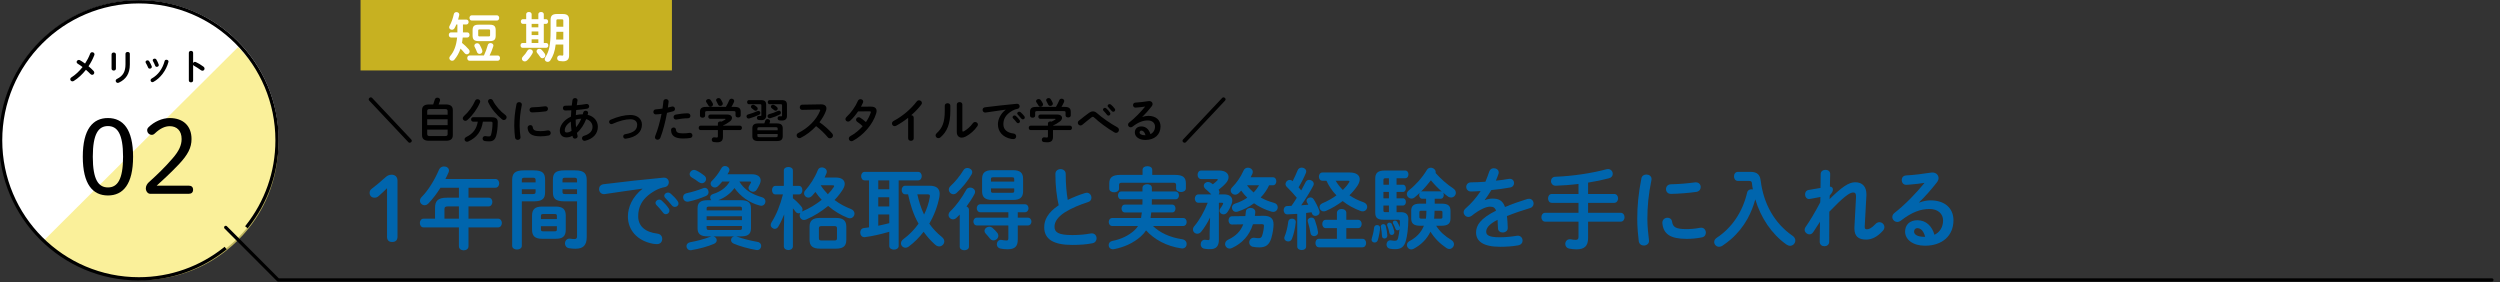 <?xml version="1.0" encoding="UTF-8"?><svg id="_レイヤー_1" xmlns="http://www.w3.org/2000/svg" viewBox="0 0 2000 226"><rect x="0" y="0" width="2000" height="226" fill="#333333" stroke="none"/><defs><style>.cls-1{fill:#f8ea70;opacity:.7;}.cls-1,.cls-2,.cls-3,.cls-4,.cls-5{stroke-width:0px;}.cls-6{stroke-linecap:square;stroke-miterlimit:10;}.cls-6,.cls-7{fill:none;stroke:#000;stroke-width:2.621px;}.cls-7{stroke-linecap:round;stroke-linejoin:round;}.cls-3{fill:#c7b121;}.cls-4{fill:#fff;}.cls-5{fill:#0065ad;}</style></defs><circle class="cls-4" cx="111.394" cy="111.726" r="111.394"/><path class="cls-1" d="m190.507,37.635c42.844,42.653,42.846,111.805.003,154.456-42.843,42.651-112.306,42.649-155.15-.003L190.507,37.635Z"/><polyline class="cls-7" points="180.585 181.929 222.521 223.96 1993.503 223.96"/><path class="cls-6" d="m197.924,180.783c14.836-18.86,23.707-42.653,23.707-68.534C221.631,51.047,172.128,1.432,111.063,1.432S.496,51.047.496,112.25s49.503,110.818,110.567,110.818c25.845,0,49.604-8.906,68.429-23.8"/><path class="cls-2" d="m106.469,125.403c0,22.039-8.014,30.971-20.119,30.971s-20.118-8.932-20.118-30.971,8.014-30.971,20.118-30.971,20.119,8.932,20.119,30.971Zm-32.224,0c0,18.449,4.592,24.543,12.104,24.543s12.105-6.094,12.105-24.543-4.592-24.543-12.105-24.543-12.104,6.094-12.104,24.543Z"/><path class="cls-2" d="m151.051,148.528c2.087,0,3.423,1.085,3.423,3.256s-1.336,3.256-3.423,3.256h-30.888c-2.004,0-3.507-2.17-3.507-4.341,0-1.92,1.086-3.757,2.505-5.009,6.428-5.76,12.689-11.771,18.95-19.033,5.009-5.76,7.18-10.435,7.18-15.444,0-6.678-3.841-10.268-9.518-10.268-3.84,0-7.847,1.92-11.771,5.677-.918.918-1.67,1.252-2.588,1.252-1.92,0-3.673-1.503-3.673-3.757,0-.835.334-1.586,1.169-2.421,4.341-4.257,10.769-7.263,16.779-7.263,11.103,0,17.531,6.511,17.531,16.78,0,6.929-2.922,12.606-10.185,20.286-6.679,7.012-12.606,12.439-17.698,17.03h25.712Z"/><path class="cls-2" d="m62.192,50.99c-.638-.377-.898-.87-.898-1.363,0-.87.783-1.682,1.77-1.682.318,0,.638.087.957.261,1.16.638,2.553,1.566,4.032,2.64,1.624-2.466,3.017-5.134,4.09-7.948.29-.783.957-1.131,1.624-1.131.899,0,1.827.638,1.827,1.653,0,.232-.058.464-.145.696-1.189,3.104-2.785,6.121-4.642,8.876,1.538,1.276,2.959,2.582,4.032,3.742.406.464.58.957.58,1.392,0,.957-.783,1.74-1.683,1.74-.493,0-.986-.203-1.45-.696-.986-1.015-2.204-2.205-3.539-3.336-2.9,3.684-6.265,6.788-9.688,8.905-.406.232-.783.348-1.132.348-.986,0-1.711-.783-1.711-1.682,0-.551.29-1.131.986-1.566,3.161-2.001,6.207-4.844,8.847-8.209-1.363-1.044-2.697-1.972-3.858-2.64Z"/><path class="cls-2" d="m92.73,54.935c0,.986-.87,1.508-1.74,1.508s-1.741-.522-1.741-1.508v-11.4c0-1.015.87-1.537,1.741-1.537s1.74.522,1.74,1.537v11.4Zm7.657-11.893c0-.986.87-1.479,1.77-1.479.842,0,1.712.493,1.712,1.479v8.615c0,7.339-3.133,11.777-8.731,14.445-.319.145-.609.232-.87.232-.986,0-1.711-.841-1.711-1.711,0-.551.318-1.131,1.073-1.508,4.844-2.379,6.758-5.888,6.758-11.69v-8.383Z"/><path class="cls-2" d="m121.382,52.992c.059.174.087.348.087.522,0,.841-.841,1.421-1.653,1.421-.551,0-1.073-.261-1.334-.899-.522-1.276-1.189-2.64-1.856-3.742-.146-.232-.203-.464-.203-.696,0-.754.783-1.334,1.596-1.334.493,0,1.015.232,1.334.754.754,1.189,1.537,2.64,2.03,3.974Zm11.748-5.192c.812,0,1.683.522,1.683,1.392,0,.116-.029.232-.059.377-1.827,6.846-6.439,12.937-12.009,15.954-.29.145-.551.232-.812.232-.842,0-1.479-.754-1.479-1.537,0-.522.261-1.044.899-1.392,5.191-2.93,8.644-7.716,10.355-14.01.203-.725.783-1.015,1.421-1.015Zm-6.179,3.8c.059.174.087.348.087.493,0,.841-.812,1.392-1.595,1.392-.552,0-1.103-.29-1.335-.957-.493-1.305-1.102-2.582-1.74-3.684-.145-.232-.203-.464-.203-.667,0-.754.755-1.276,1.566-1.276.522,0,1.045.203,1.363.754.726,1.218,1.422,2.611,1.856,3.945Z"/><path class="cls-2" d="m154.501,50.381c.29-.522.812-.899,1.422-.899.261,0,.493.058.754.174,1.798.812,4.322,2.292,6.149,3.713.58.435.812.986.812,1.508,0,.928-.726,1.711-1.653,1.711-.378,0-.812-.116-1.219-.435-1.683-1.276-4.148-2.785-5.424-3.481-.406-.232-.668-.493-.842-.812v12.502c0,1.015-.841,1.508-1.711,1.508-.842,0-1.712-.493-1.712-1.508v-22.132c0-1.015.87-1.537,1.712-1.537.87,0,1.711.522,1.711,1.537v8.151Z"/><rect class="cls-3" x="288.437" width="249.099" height="56.357"/><path class="cls-4" d="m373.104,15.659c1.177,0,1.788.959,1.788,1.962,0,.959-.611,1.962-1.788,1.962h-2.748v6.323h3.489c1.177,0,1.788,1.003,1.788,2.05,0,1.003-.611,2.05-1.788,2.05h-3.663c-.131,1.439-.305,2.878-.567,4.317,1.832,1.439,3.838,3.358,5.451,5.233.48.567.654,1.134.654,1.657,0,1.221-1.047,2.224-2.224,2.224-.654,0-1.308-.305-1.875-1.003-.872-1.09-2.006-2.355-3.184-3.533-1.177,3.445-2.835,6.367-4.928,8.853-.523.61-1.177.872-1.788.872-1.177,0-2.268-.959-2.268-2.137,0-.523.218-1.09.698-1.657,3.009-3.489,4.928-8.33,5.539-14.827h-4.884c-1.134,0-1.744-1.047-1.744-2.05,0-1.046.61-2.05,1.744-2.05h5.102v-6.323h-.829c-.436,1.046-.916,2.093-1.439,2.965-.523.872-1.308,1.265-2.093,1.265-1.134,0-2.224-.829-2.224-1.962,0-.393.131-.785.349-1.177,1.439-2.573,2.66-6.018,3.402-9.376.218-1.09,1.134-1.614,2.093-1.614,1.09,0,2.268.698,2.268,2.006,0,.175-.044.349-.087.567-.218,1.09-.523,2.268-.872,3.402h6.629Zm25.075,28.739c1.221,0,1.832,1.046,1.832,2.093s-.611,2.093-1.832,2.093h-22.59c-1.177,0-1.788-1.047-1.788-2.093s.611-2.093,1.788-2.093h11.556c1.352-2.922,2.311-5.495,3.096-8.373.305-1.09,1.221-1.57,2.18-1.57,1.134,0,2.311.741,2.311,1.962,0,.218-.044.436-.131.698-.829,2.704-1.832,5.059-2.922,7.283h6.498Zm-20.802-27.954c-1.177,0-1.788-1.046-1.788-2.093s.61-2.094,1.788-2.094h20.148c1.221,0,1.832,1.047,1.832,2.094s-.611,2.093-1.832,2.093h-20.148Zm5.451,16.441c-3.489,0-4.753-1.221-4.753-4.448v-4.23c0-3.227,1.265-4.448,4.753-4.448h8.984c3.489,0,4.753,1.221,4.753,4.448v4.23c0,3.489-1.483,4.448-4.753,4.448h-8.984Zm-3.358,3.664c0-1.134,1.09-1.963,2.268-1.963.785,0,1.57.393,2.05,1.265.698,1.221,1.396,2.704,1.919,4.056.131.392.218.741.218,1.046,0,1.352-1.134,2.181-2.268,2.181-.872,0-1.701-.48-2.05-1.483-.523-1.352-1.177-2.834-1.875-4.143-.175-.349-.262-.654-.262-.959Zm11.339-7.414c1.003,0,1.265-.218,1.265-1.003v-3.62c0-.785-.262-1.003-1.265-1.003h-6.978c-1.003,0-1.265.218-1.265,1.003v3.62c0,.785.261,1.003,1.265,1.003h6.978Z"/><path class="cls-4" d="m430.671,11.385c0-1.221,1.09-1.788,2.18-1.788s2.18.567,2.18,1.788v3.969h1.832c1.09,0,1.614.916,1.614,1.875,0,.916-.523,1.875-1.614,1.875h-1.832v15.307h2.006c1.09,0,1.614.959,1.614,1.919s-.523,1.919-1.614,1.919h-19.014c-1.047,0-1.614-.959-1.614-1.919s.567-1.919,1.614-1.919h2.922v-15.307h-2.66c-1.047,0-1.614-.959-1.614-1.875,0-.959.567-1.875,1.614-1.875h2.66v-3.969c0-1.221,1.09-1.788,2.181-1.788s2.18.567,2.18,1.788v3.969h5.364v-3.969Zm-6.76,27.998c1.221,0,2.398.829,2.398,2.093,0,.393-.131.785-.349,1.221-.959,1.788-2.66,4.099-4.23,5.625-.611.567-1.265.829-1.919.829-1.221,0-2.311-.959-2.311-2.137,0-.611.305-1.309,1.003-1.962,1.177-1.09,2.398-2.704,3.445-4.536.48-.785,1.221-1.134,1.962-1.134Zm1.396-20.278v2.747h5.364v-2.747h-5.364Zm0,8.94h5.364v-2.878h-5.364v2.878Zm5.364,3.401h-5.364v2.965h5.364v-2.965Zm5.102,11.426c.349.523.48,1.003.48,1.482,0,1.265-1.134,2.268-2.311,2.268-.654,0-1.352-.349-1.832-1.09-.698-1.09-1.657-2.268-2.311-3.096-.392-.48-.567-1.003-.567-1.439,0-1.09,1.003-1.962,2.18-1.962.654,0,1.352.262,2.006.916.654.654,1.657,1.919,2.355,2.922Zm14.435-31.661c3.925,0,5.059,1.614,5.059,4.71v28.651c0,3.271-2.006,4.492-4.884,4.492-.872,0-1.832-.087-2.66-.218-1.396-.218-2.006-1.221-2.006-2.268,0-1.134.785-2.268,2.18-2.268.131,0,.305,0,.48.043.523.087.959.131,1.526.131.479,0,.741-.218.741-.916v-7.937h-6.105c-.654,5.582-2.05,9.202-4.187,12.56-.567.916-1.396,1.308-2.224,1.308-1.221,0-2.355-.916-2.355-2.18,0-.48.175-1.003.523-1.57,2.878-4.492,4.187-9.419,4.187-21.15v-8.678c0-3.096,1.134-4.71,5.059-4.71h4.666Zm.436,14.217h-5.538c0,2.05-.044,4.143-.175,6.192h5.713v-6.192Zm-4.535-9.943c-.741,0-1.003.262-1.003,1.046v4.884h5.538v-4.884c0-.785-.218-1.046-1.134-1.046h-3.402Z"/><path class="cls-2" d="m328.908,111.509c.377.377.528.755.528,1.169,0,.754-.83,1.546-1.811,1.546-.339,0-.717-.264-1.056-.604l-31.081-33.042c-.377-.377-.528-.755-.528-1.169,0-.754.83-1.546,1.811-1.546.339,0,.717.264,1.056.604l31.081,33.042Z"/><path class="cls-2" d="m343.128,112.603c-3.81,0-5.507-1.546-5.507-4.451v-20.067c0-2.904,1.698-4.526,5.507-4.526h3.433c.49-1.282.905-2.603,1.282-3.923.302-1.056,1.207-1.509,2.075-1.509,1.094,0,2.15.679,2.15,1.886,0,.226-.038.453-.113.716-.302.981-.679,1.924-1.056,2.829h5.846c3.81,0,5.507,1.622,5.507,4.526v20.067c0,3.508-2.376,4.451-5.507,4.451h-13.617Zm14.975-23.688c0-1.019-.377-1.66-1.811-1.66h-12.711c-1.433,0-1.811.641-1.811,1.66v2.867h16.333v-2.867Zm-16.333,11.165h16.333v-4.677h-16.333v4.677Zm14.522,8.751c1.434,0,1.811-.604,1.811-1.622v-3.508h-16.333v3.508c0,1.207.641,1.622,1.811,1.622h12.711Z"/><path class="cls-2" d="m382.017,79.372c1.094,0,2.15.716,2.15,1.848,0,.264-.075.528-.188.83-2.112,4.979-5.696,10.034-10.071,13.957-.528.49-1.132.679-1.622.679-1.131,0-2.074-.943-2.074-2.037,0-.528.264-1.132.83-1.66,4.036-3.621,7.054-7.846,9.053-12.372.377-.868,1.169-1.245,1.924-1.245Zm4.3,17.954c-1.169,7.582-4.752,12.636-11.58,15.805-.415.188-.792.264-1.132.264-1.132,0-1.961-.905-1.961-1.886,0-.679.415-1.433,1.396-1.923,5.432-2.641,8.223-6.488,9.204-12.259h-3.734c-1.094,0-1.622-.905-1.622-1.772,0-.905.528-1.773,1.622-1.773h14.711c3.583,0,4.979,1.169,4.979,3.96,0,4.451-.49,8.11-1.282,10.939-.943,3.244-2.603,4.413-5.507,4.413-1.471,0-2.64-.113-3.583-.264-1.207-.226-1.735-1.094-1.735-1.961,0-1.018.679-1.999,1.961-1.999.151,0,.302,0,.49.038.754.151,1.622.227,2.527.227.98,0,1.509-.302,1.811-1.434.679-2.527,1.131-5.884,1.131-9.204,0-.868-.377-1.169-1.433-1.169h-6.262Zm17.842-5.432c.792.604,1.132,1.283,1.132,1.962,0,1.169-1.019,2.188-2.226,2.188-.453,0-.943-.151-1.396-.528-4.489-3.583-8.826-8.751-11.052-13.692-.151-.302-.189-.604-.189-.868,0-1.056.943-1.773,1.961-1.773.754,0,1.509.377,1.924,1.245,2.037,4.149,6.073,8.713,9.845,11.467Z"/><path class="cls-2" d="m415.286,81.711c1.094,0,2.188.641,2.188,1.924,0,.113,0,.264-.038.415-1.282,6.187-1.735,11.316-1.735,16.672,0,3.131.415,6.639.679,8.864,0,.113.038.226.038.302,0,1.282-1.094,1.999-2.188,1.999-1.018,0-1.999-.566-2.188-1.848-.302-2.414-.641-6.148-.641-9.317,0-5.62.453-10.712,1.773-17.426.227-1.094,1.169-1.584,2.112-1.584Zm17.125,23.198c1.697,0,3.772-.188,5.696-.566.151-.038.302-.038.453-.038,1.282,0,1.999,1.056,1.999,2.112,0,.867-.49,1.772-1.66,1.999-2.226.453-4.451.641-6.526.641-6.978,0-9.883-2.112-10.298-6.676v-.188c0-1.358,1.094-2.112,2.188-2.112.905,0,1.773.528,1.924,1.622.34,2.338,1.509,3.206,6.224,3.206Zm3.923-19.878c1.32,0,2.037.981,2.037,1.999,0,.943-.604,1.886-1.924,2.075-3.319.453-7.053.754-10.637.83-1.471.038-2.188-.981-2.188-2.037,0-.98.679-1.999,2.037-2.037,3.508-.075,7.091-.377,10.373-.83h.302Z"/><path class="cls-2" d="m456.74,93.328c.038-1.697.151-3.395.302-5.055-1.735.076-3.395.113-4.866.113-1.245,0-1.848-.943-1.848-1.924,0-.943.604-1.886,1.848-1.886,1.584,0,3.395-.038,5.243-.151.151-1.396.34-2.829.566-4.338.189-1.094,1.132-1.622,2.037-1.622,1.018,0,1.999.604,1.999,1.659,0,.113-.038.189-.038.302-.189,1.283-.377,2.527-.566,3.734,2.753-.226,5.432-.565,7.544-.943.151-.038.302-.038.453-.038,1.245,0,1.924.943,1.924,1.886,0,.83-.528,1.697-1.66,1.886-2.49.453-5.583.792-8.713,1.056-.075,1.32-.226,2.678-.302,4.036,1.811-.415,3.697-.604,5.545-.604.151-.491.302-.981.415-1.509.226-.943,1.056-1.358,1.886-1.358.981,0,1.961.604,1.961,1.66,0,.15-.038.302-.075.49-.113.377-.189.754-.302,1.131,5.205,1.207,8.185,5.092,8.185,9.581,0,5.507-3.772,9.619-10.071,11.165-.188.038-.415.075-.604.075-1.207,0-1.999-1.018-1.999-2.075,0-.792.49-1.622,1.622-1.961,4.79-1.471,6.79-3.923,6.79-7.167,0-2.603-1.698-5.243-5.092-6.186-1.622,4.149-3.999,8.11-7.393,11.014.151.792.302,1.546.49,2.263.038.151.075.339.075.49,0,1.169-1.094,1.848-2.112,1.848-.792,0-1.584-.415-1.811-1.357l-.226-.943c-1.622.981-3.168,1.32-4.791,1.32-3.206,0-5.318-2.037-5.318-5.432s2.452-8.223,8.902-11.165Zm-3.319,12.674c1.132,0,2.226-.339,3.81-1.358-.339-2.452-.528-4.904-.566-7.355-3.47,2.263-4.866,4.791-4.828,6.94,0,1.207.302,1.735,1.584,1.773Zm11.58-11.052c-1.509.075-2.98.302-4.451.717v.641c0,1.697.113,3.583.302,5.507,1.773-2.037,3.131-4.375,4.149-6.865Z"/><path class="cls-2" d="m513.546,99.703c0,5.884-4.413,10.034-12.863,11.241-.113.038-.264.038-.377.038-1.132,0-1.735-.943-1.735-1.848,0-.792.49-1.584,1.547-1.773,7.167-1.245,9.618-3.659,9.618-7.657,0-2.414-1.735-4.3-5.469-4.3-3.885,0-8.751,1.245-14.296,3.696-.302.151-.604.189-.905.189-1.056,0-1.773-.868-1.773-1.773,0-.679.377-1.396,1.282-1.773,5.583-2.452,11.24-3.772,15.691-3.772,5.507,0,9.279,2.98,9.279,7.732Z"/><path class="cls-2" d="m524.598,91.518c-1.245,0-1.886-.943-1.886-1.961s.641-1.999,1.924-2.075c1.509-.075,3.319-.302,5.356-.641.34-2.075.49-3.734.717-5.809.113-1.169,1.094-1.735,2.075-1.735,1.056,0,2.112.679,2.112,1.886v.226c-.188,1.811-.377,3.168-.604,4.602,1.056-.227,2.15-.491,3.244-.755.189-.038.377-.075.566-.075,1.169,0,1.886.98,1.886,1.999,0,.792-.453,1.584-1.471,1.849-1.735.49-3.395.905-4.904,1.245-1.358,7.393-3.168,14.371-5.281,19.84-.453,1.132-1.396,1.66-2.301,1.66-1.056,0-2.074-.754-2.074-1.923,0-.34.075-.679.226-1.057,2.075-5.13,3.734-11.127,5.054-17.728-1.547.226-3.093.453-4.639.453Zm14.333,10.486c.867,0,1.697.49,1.811,1.584.264,2.414,1.622,3.093,5.733,3.093,1.924,0,3.545-.15,5.054-.377.113-.038.302-.038.415-.038,1.282,0,1.999,1.094,1.999,2.112,0,.905-.566,1.811-1.735,1.999-1.622.264-3.508.415-5.658.415-5.281,0-7.619-1.358-8.826-3.282-.604-.943-.905-2.452-.905-3.508,0-1.283,1.056-1.999,2.112-1.999Zm11.354-11.354c1.358,0,2.037,1.019,2.037,2.037,0,.98-.641,1.923-1.924,1.923-3.018,0-6.526.453-9.204.981-.151.038-.34.038-.453.038-1.169,0-1.886-.943-1.886-1.961,0-.868.528-1.735,1.735-1.999,2.942-.604,6.676-1.019,9.694-1.019Z"/><path class="cls-2" d="m574.312,98.76c0-1.094,1.019-1.622,2.037-1.622.302,0,.604.038.905.151,1.056-.49,1.999-1.018,2.829-1.546.226-.188.377-.339.377-.453,0-.151-.226-.226-.604-.226h-11.618c-1.094,0-1.622-.868-1.622-1.735,0-.83.528-1.697,1.622-1.697h13.579c2.49,0,3.772,1.245,3.772,2.678,0,.943-.566,1.962-1.622,2.792-1.735,1.358-3.696,2.49-5.62,3.319v.113h13.579c1.094,0,1.622.868,1.622,1.773,0,.867-.528,1.772-1.622,1.772h-13.579v5.356c0,3.206-1.471,4.413-4.715,4.413-.943,0-1.811-.075-2.641-.188-1.094-.188-1.584-1.019-1.584-1.849,0-.943.641-1.961,1.848-1.961.113,0,.264,0,.377.038.679.113,1.207.151,1.698.151.754,0,.98-.264.98-1.132v-4.828h-13.768c-1.056,0-1.584-.905-1.584-1.772,0-.905.528-1.773,1.584-1.773h13.768v-1.773Zm6.375-13.24c1.018-1.66,1.848-3.319,2.716-5.356.34-.83,1.094-1.207,1.848-1.207,1.056,0,2.112.717,2.112,1.848,0,.264-.038.528-.189.83-.604,1.396-1.282,2.678-2.037,3.885h2.565c3.508,0,4.866,1.207,4.866,3.923v2.905c0,1.094-1.018,1.622-2.074,1.622-1.018,0-2.074-.528-2.074-1.622v-2.226c0-.981-.264-1.245-1.547-1.245h-21.198c-1.282,0-1.584.264-1.584,1.245v2.414c0,1.094-1.018,1.622-2.037,1.622-1.056,0-2.075-.528-2.075-1.622v-3.093c0-2.716,1.358-3.923,4.828-3.923h15.88Zm-10.486-2.829c.151.302.226.604.226.867,0,1.056-1.018,1.849-2.037,1.849-.679,0-1.32-.34-1.735-1.132-.302-.604-.943-1.584-1.547-2.452-.226-.302-.302-.604-.302-.905,0-.943,1.019-1.698,2.075-1.698.566,0,1.207.227,1.622.792.641.868,1.245,1.773,1.697,2.678Zm7.846-.566c.151.302.188.604.188.868,0,1.056-.98,1.735-1.999,1.735-.717,0-1.396-.339-1.773-1.169-.339-.792-.83-1.697-1.282-2.527-.189-.339-.302-.641-.302-.943,0-.943.98-1.622,1.999-1.622.641,0,1.282.264,1.697.943.528.83,1.094,1.848,1.471,2.716Z"/><path class="cls-2" d="m606.751,88.727c.943,0,1.547.792,1.547,1.584,0,.604-.302,1.169-.981,1.509-2.226,1.056-5.281,2.188-7.883,2.942-.189.075-.377.075-.566.075-1.019,0-1.66-.868-1.66-1.735,0-.641.377-1.32,1.282-1.546,2.565-.679,5.356-1.773,7.355-2.64.34-.151.641-.188.905-.188Zm-7.657-5.356c-.943,0-1.396-.83-1.396-1.66,0-.792.453-1.622,1.396-1.622h9.618c3.093,0,4.225,1.132,4.225,3.81v8.638c0,2.301-1.396,3.583-3.81,3.583-.83,0-1.471-.038-2.075-.113-1.056-.113-1.546-.905-1.546-1.66,0-.868.566-1.66,1.546-1.66h.189c.377.038.679.075,1.132.075.528,0,.717-.151.717-.716v-7.733c0-.679-.227-.943-1.019-.943h-8.977Zm6.412,2.188c.49.415.679.905.679,1.358,0,.905-.792,1.697-1.66,1.697-.377,0-.717-.113-1.056-.377-.754-.604-1.433-1.131-2.037-1.584-.49-.377-.679-.83-.679-1.245,0-.868.754-1.622,1.735-1.622.302,0,.604.075.943.264.717.415,1.434.981,2.075,1.509Zm1.245,27.31c-3.357,0-4.866-1.132-4.866-3.885v-6.375c0-2.754,1.509-3.885,4.866-3.885h4.715c.264-.717.528-1.434.754-2.188.264-.905,1.056-1.282,1.811-1.282,1.018,0,2.037.641,2.037,1.622,0,.188,0,.339-.075.528-.151.49-.302.905-.453,1.32h5.771c3.357,0,4.866,1.131,4.866,3.885v6.375c0,3.206-2.037,3.885-4.866,3.885h-14.56Zm15.39-9.958c0-.83-.302-1.132-1.509-1.132h-13.202c-1.207,0-1.509.302-1.509,1.132v1.32h16.219v-1.32Zm-1.509,6.827c1.207,0,1.509-.302,1.509-1.132v-1.396h-16.219v1.396c0,.792.264,1.132,1.509,1.132h13.202Zm2.565-21.199c.943,0,1.509.792,1.509,1.622,0,.604-.264,1.169-.943,1.509-2.263,1.131-4.791,2.15-7.469,2.867-.189.038-.377.075-.566.075-1.019,0-1.698-.867-1.698-1.735,0-.641.415-1.32,1.358-1.584,2.301-.604,4.715-1.433,6.903-2.527.34-.151.641-.227.905-.227Zm-7.582-5.167c-.905,0-1.396-.83-1.396-1.66,0-.792.49-1.622,1.396-1.622h9.732c3.093,0,4.225,1.132,4.225,3.81v8.939c0,2.301-1.433,3.583-3.885,3.583-.83,0-1.471-.038-2.075-.113-1.056-.113-1.546-.905-1.546-1.66,0-.868.566-1.66,1.546-1.66h.188c.377.038.679.075,1.169.075s.679-.151.679-.716v-8.035c0-.679-.226-.943-1.018-.943h-9.015Zm5.847,2.15c.49.415.717.905.717,1.358,0,.905-.792,1.697-1.698,1.697-.339,0-.679-.113-1.018-.377-.754-.604-1.433-1.132-2.037-1.584-.49-.377-.717-.83-.717-1.283,0-.83.754-1.546,1.698-1.546.302,0,.604.075.943.264.717.415,1.471.905,2.112,1.471Z"/><path class="cls-2" d="m656.692,83.484h.227c2.791,0,4.225,1.282,4.225,3.244,0,.604-.151,1.283-.415,2.037-1.169,3.13-2.98,6.186-5.167,9.015,3.508,2.376,7.431,5.846,10.109,8.939.49.565.717,1.169.717,1.697,0,1.245-1.169,2.263-2.414,2.263-.604,0-1.282-.264-1.811-.905-2.339-2.829-5.809-6.261-9.279-8.864-3.659,3.96-8.034,7.242-12.297,9.354-.377.189-.754.264-1.094.264-1.282,0-2.188-1.094-2.188-2.188,0-.755.377-1.471,1.282-1.924,7.846-3.961,14.447-10.373,17.427-17.69.113-.227.151-.453.151-.604,0-.34-.302-.491-.943-.491l-13.504.264c-1.245.038-1.886-1.019-1.886-2.037,0-1.056.641-2.074,1.848-2.112l15.012-.264Z"/><path class="cls-2" d="m696.562,85.294c3.131-.038,4.715,1.207,4.715,3.47,0,.604-.113,1.282-.34,1.999-2.64,8.751-10.184,17.351-18.558,21.877-.415.227-.867.339-1.245.339-1.207,0-2.074-1.018-2.074-2.112,0-.754.377-1.509,1.358-2.037,3.583-1.961,6.94-4.715,9.732-7.884-1.66-1.546-3.131-2.678-4.375-3.508-.679-.49-.943-1.056-.943-1.66,0-1.018.905-1.999,2.074-1.999.415,0,.867.113,1.32.415,1.471.943,2.98,2.075,4.526,3.47,1.66-2.414,2.98-4.979,3.81-7.469.075-.188.113-.377.113-.528,0-.415-.302-.604-1.018-.604l-9.204.075c-1.924,2.867-4.149,5.507-6.337,7.469-.528.49-1.132.679-1.66.679-1.169,0-2.112-.905-2.112-1.999,0-.566.264-1.207.905-1.773,3.508-3.168,7.091-8.147,9.053-12.749.415-1.019,1.282-1.434,2.112-1.434,1.094,0,2.15.754,2.15,1.924,0,.264-.038.566-.189.905-.453,1.056-.981,2.112-1.584,3.206l7.77-.075Z"/><path class="cls-2" d="m726.512,94.234c-3.131,2.489-6.412,4.64-9.543,6.337-.453.264-.905.339-1.32.339-1.207,0-2.075-1.018-2.075-2.112,0-.754.415-1.584,1.434-2.112,6.827-3.583,13.73-9.392,18.332-15.465.528-.679,1.207-.981,1.886-.981,1.169,0,2.301.905,2.301,2.112,0,.415-.151.905-.528,1.396-2.225,2.905-4.979,5.771-7.997,8.412,1.018.076,1.961.754,1.961,1.961v16.559c0,1.32-1.094,1.961-2.225,1.961-1.094,0-2.226-.641-2.226-1.961v-16.446Z"/><path class="cls-2" d="m755.82,84.54c0-1.283,1.132-1.961,2.263-1.961,1.094,0,2.188.641,2.188,1.961v4.262c0,10.411-2.678,16.597-7.884,21.048-.566.49-1.132.679-1.698.679-1.207,0-2.225-1.019-2.225-2.188,0-.604.264-1.245.905-1.811,4.489-4.036,6.45-8.676,6.45-17.879v-4.111Zm14.07,19.84c0,.566.151.868.528.868.188,0,.453-.113.754-.264,2.339-1.282,5.205-3.696,7.091-6.375.528-.717,1.207-1.019,1.848-1.019,1.132,0,2.226.868,2.226,2.037,0,.415-.151.868-.453,1.32-2.339,3.395-5.62,6.337-9.241,8.261-1.169.604-2.263.905-3.244.905-2.301,0-3.96-1.622-3.96-4.413v-22.104c0-1.283,1.132-1.924,2.226-1.924,1.131,0,2.225.641,2.225,1.924v20.783Z"/><path class="cls-2" d="m804.516,87.708c-4.526.604-10.524,1.509-15.956,2.301-.151.038-.264.038-.377.038-1.358,0-2.112-1.094-2.112-2.15,0-.98.604-1.886,1.961-2.075,7.846-.98,17.577-2.075,25.423-2.791h.227c1.32,0,2.037.98,2.037,1.999,0,.905-.566,1.811-1.735,2.037-1.32.227-2.754.717-4.149,1.509-5.884,3.357-7.129,7.28-7.129,10.863,0,4.187,2.904,6.752,8.185,7.394,1.396.188,2.037,1.207,2.037,2.225,0,1.132-.717,2.226-2.226,2.226-.264,0-1.056-.038-1.697-.151-6.865-1.282-10.675-5.96-10.675-11.58,0-3.96,1.924-8.411,6.186-11.769v-.075Zm5.545,6.073c0-.754.754-1.433,1.584-1.433.34,0,.717.113,1.056.415,1.019.905,2.15,2.112,2.942,3.282.264.339.339.679.339,1.019,0,.83-.717,1.509-1.509,1.509-.453,0-.905-.227-1.245-.717-.905-1.245-1.924-2.339-2.792-3.206-.264-.302-.377-.604-.377-.868Zm3.734-3.018c0-.754.717-1.396,1.584-1.396.377,0,.754.151,1.132.453.981.83,2.112,1.999,2.905,3.093.302.377.415.754.415,1.132,0,.83-.717,1.433-1.509,1.433-.453,0-.943-.188-1.32-.679-.868-1.094-1.924-2.226-2.792-3.131-.302-.302-.415-.604-.415-.905Z"/><path class="cls-2" d="m838.351,98.76c0-1.094,1.019-1.622,2.037-1.622.302,0,.604.038.905.151,1.056-.49,1.999-1.018,2.829-1.546.226-.188.377-.339.377-.453,0-.151-.226-.226-.604-.226h-11.618c-1.094,0-1.622-.868-1.622-1.735,0-.83.528-1.697,1.622-1.697h13.579c2.49,0,3.772,1.245,3.772,2.678,0,.943-.566,1.962-1.622,2.792-1.735,1.358-3.696,2.49-5.62,3.319v.113h13.579c1.094,0,1.622.868,1.622,1.773,0,.867-.528,1.772-1.622,1.772h-13.579v5.356c0,3.206-1.471,4.413-4.715,4.413-.943,0-1.811-.075-2.641-.188-1.094-.188-1.584-1.019-1.584-1.849,0-.943.641-1.961,1.848-1.961.113,0,.264,0,.377.038.679.113,1.207.151,1.698.151.754,0,.98-.264.98-1.132v-4.828h-13.768c-1.056,0-1.584-.905-1.584-1.772,0-.905.528-1.773,1.584-1.773h13.768v-1.773Zm6.375-13.24c1.018-1.66,1.848-3.319,2.716-5.356.34-.83,1.094-1.207,1.848-1.207,1.056,0,2.112.717,2.112,1.848,0,.264-.038.528-.189.83-.604,1.396-1.282,2.678-2.037,3.885h2.565c3.508,0,4.866,1.207,4.866,3.923v2.905c0,1.094-1.018,1.622-2.074,1.622-1.018,0-2.074-.528-2.074-1.622v-2.226c0-.981-.264-1.245-1.547-1.245h-21.198c-1.282,0-1.584.264-1.584,1.245v2.414c0,1.094-1.018,1.622-2.037,1.622-1.056,0-2.075-.528-2.075-1.622v-3.093c0-2.716,1.358-3.923,4.828-3.923h15.88Zm-10.486-2.829c.151.302.226.604.226.867,0,1.056-1.018,1.849-2.037,1.849-.679,0-1.32-.34-1.735-1.132-.302-.604-.943-1.584-1.547-2.452-.226-.302-.302-.604-.302-.905,0-.943,1.019-1.698,2.075-1.698.566,0,1.207.227,1.622.792.641.868,1.245,1.773,1.697,2.678Zm7.846-.566c.151.302.188.604.188.868,0,1.056-.98,1.735-1.999,1.735-.717,0-1.396-.339-1.773-1.169-.339-.792-.83-1.697-1.282-2.527-.189-.339-.302-.641-.302-.943,0-.943.98-1.622,1.999-1.622.641,0,1.282.264,1.697.943.528.83,1.094,1.848,1.471,2.716Z"/><path class="cls-2" d="m871.318,90.198c1.018-.717,2.037-1.094,3.055-1.094,1.056,0,2.075.415,3.055,1.282,4.149,3.697,10.826,8.412,16.333,11.392.981.528,1.396,1.358,1.396,2.15,0,1.207-.981,2.376-2.301,2.376-.453,0-.905-.151-1.396-.415-5.658-3.244-12.41-8.336-16.144-11.882-.377-.377-.754-.565-1.094-.565s-.641.151-1.019.453c-1.811,1.433-4.752,3.734-7.28,5.884-.528.415-1.056.604-1.546.604-1.169,0-2.15-1.019-2.15-2.15,0-.604.302-1.245.981-1.772,2.904-2.339,5.809-4.602,8.11-6.262Zm11.052-2.489c0-.754.754-1.434,1.584-1.434.34,0,.717.113,1.056.415,1.018.905,2.15,2.112,2.942,3.282.264.339.339.679.339,1.018,0,.83-.717,1.509-1.509,1.509-.453,0-.905-.226-1.245-.716-.905-1.245-1.924-2.339-2.791-3.207-.264-.302-.377-.604-.377-.867Zm3.734-3.018c0-.754.717-1.396,1.584-1.396.377,0,.754.15,1.132.452.98.83,2.112,2,2.904,3.093.302.377.415.754.415,1.131,0,.83-.717,1.434-1.509,1.434-.453,0-.943-.188-1.32-.679-.868-1.094-1.924-2.226-2.791-3.131-.302-.302-.415-.604-.415-.905Z"/><path class="cls-2" d="m913.903,93.63c1.584-.641,3.282-.943,4.791-.943,5.884,0,9.731,3.206,9.731,8.449,0,6.601-4.752,10.826-12.108,10.826-5.167,0-8.449-2.641-8.449-5.998,0-2.829,1.886-4.828,5.243-4.828,3.621,0,6.148,2.414,7.242,6.186,2.338-1.132,3.659-3.319,3.659-6.148,0-2.678-2.112-4.828-5.733-4.828-3.81,0-7.506,1.32-12.146,4.903-.528.415-1.094.604-1.584.604-1.169,0-2.112-.98-2.112-2.074,0-.604.264-1.245.943-1.773,4.375-3.395,9.241-8.412,12.75-12.75-1.848.302-4.3.566-6.186.717-.151,0-1.132.113-1.622.113-1.207,0-1.886-1.019-1.886-2.037,0-.943.604-1.886,1.848-1.961,3.055-.151,7.053-.642,10.675-1.207.189-.038.34-.038.528-.038,1.546,0,2.603,1.094,2.603,2.376,0,.566-.226,1.169-.679,1.773-2.226,2.867-5.092,6.148-7.582,8.524l.075.113Zm2.49,14.56c-.641-2.414-1.773-3.696-3.357-3.696-.792,0-1.358.641-1.358,1.471,0,1.245,1.434,2.225,4.413,2.225h.302Z"/><path class="cls-2" d="m977.612,78.467c.339-.34.717-.604,1.056-.604.98,0,1.811.792,1.811,1.546,0,.415-.151.792-.528,1.169l-31.081,33.042c-.339.34-.717.604-1.056.604-.98,0-1.811-.792-1.811-1.546,0-.415.151-.792.528-1.169l31.081-33.042Z"/><path class="cls-5" d="m309.62,150.56c-2.201,2.201-4.26,4.189-6.816,6.39-.994.852-1.917,1.207-3.124,1.207-2.414,0-3.976-1.562-3.976-3.834,0-1.42.426-2.272,1.633-3.266,3.834-2.982,7.029-5.609,10.721-8.946,1.633-1.491,2.982-2.343,5.254-2.343,3.053,0,4.686,1.988,4.686,4.828v44.8c0,2.769-1.562,4.189-4.26,4.189s-4.118-1.42-4.118-4.189v-38.836Z"/><path class="cls-5" d="m367.131,150.205h-14.768c-2.84,4.473-5.964,8.733-9.656,12.567-.994.994-2.059,1.42-3.053,1.42-1.988,0-3.692-1.704-3.692-3.621,0-.994.426-2.059,1.42-3.053,5.396-5.396,10.437-13.845,13.845-21.797.781-1.775,2.414-2.556,4.047-2.556,1.988,0,3.905,1.207,3.905,3.266,0,.497-.142.994-.355,1.562-.71,1.704-1.562,3.408-2.485,5.183h39.902c2.059,0,3.124,1.775,3.124,3.479,0,1.775-1.065,3.55-3.124,3.55h-21.442v7.952h16.117c1.988,0,2.982,1.704,2.982,3.408,0,1.775-1.065,3.55-2.982,3.55h-16.117v9.798h23.572c2.059,0,3.124,1.775,3.124,3.479,0,1.775-1.065,3.55-3.124,3.55h-23.572v15.052c0,2.201-1.917,3.266-3.834,3.266s-3.834-1.065-3.834-3.266v-15.052h-28.187c-2.059,0-3.053-1.775-3.053-3.55,0-1.704.994-3.479,3.053-3.479h9.088v-8.591c0-5.68,2.343-8.165,9.585-8.165h9.514v-7.952Zm-8.591,14.91c-2.414,0-2.982.568-2.982,2.343v7.455h11.573v-9.798h-8.591Z"/><path class="cls-5" d="m417.47,161.068v35.57c0,1.988-1.917,2.982-3.834,2.982-1.988,0-3.905-.994-3.905-2.982v-52.539c0-5.183,1.917-7.81,9.372-7.81h7.668c7.455,0,9.301,2.343,9.301,7.526v9.798c0,2.201-.284,4.615-2.272,5.964-1.988,1.42-4.686,1.491-7.029,1.491h-9.301Zm11.005-17.111c0-1.349-.497-1.775-2.272-1.775h-6.461c-1.775,0-2.272.426-2.272,1.775v1.988h11.005v-1.988Zm-2.272,11.289c1.775,0,2.272-.355,2.272-1.775v-2.059h-11.005v3.834h8.733Zm7.526,35.783c-5.822,0-8.094-2.272-8.094-7.312v-11.147c0-5.041,2.272-7.313,8.094-7.313h10.792c5.822,0,8.094,2.272,8.094,7.313v11.147c0,5.68-2.84,7.312-8.094,7.312h-10.792Zm11.786-18.247c0-1.207-.355-1.562-1.917-1.562h-8.946c-1.562,0-1.917.355-1.917,1.562v2.485h12.78v-2.485Zm-1.917,12.283c1.562,0,1.917-.355,1.917-1.562v-2.556h-12.78v2.556c0,1.42.71,1.562,1.917,1.562h8.946Zm8.094-23.998c-7.455,0-9.372-2.272-9.372-7.455v-9.798c0-5.183,1.917-7.526,9.372-7.526h8.307c7.455,0,9.372,2.627,9.372,7.81v45.582c0,6.674-2.982,9.301-8.946,9.301-1.846,0-3.55-.142-5.254-.426-2.13-.355-3.195-2.059-3.195-3.834,0-1.917,1.278-3.833,3.692-3.833.213,0,.426.071.639.071,1.136.142,1.988.284,3.053.284,1.633,0,2.272-.497,2.272-2.272v-27.903h-9.94Zm9.94-17.111c0-1.349-.497-1.775-2.343-1.775h-7.029c-1.846,0-2.272.426-2.272,1.775v1.988h11.644v-1.988Zm0,7.455h-11.644v2.059c0,1.42.426,1.775,2.272,1.775h9.372v-3.834Z"/><path class="cls-5" d="m513.959,150.915c-8.52,1.136-19.809,2.84-30.032,4.331-.284.071-.497.071-.71.071-2.556,0-3.976-2.059-3.976-4.047,0-1.846,1.136-3.55,3.692-3.905,14.768-1.846,33.086-3.905,47.854-5.254h.426c2.485,0,3.834,1.846,3.834,3.763,0,1.704-1.065,3.408-3.266,3.834-2.485.426-5.183,1.349-7.81,2.84-11.076,6.319-13.419,13.703-13.419,20.448,0,7.881,5.467,12.709,15.407,13.916,2.627.355,3.834,2.272,3.834,4.189,0,2.13-1.349,4.189-4.189,4.189-.497,0-1.988-.071-3.195-.284-12.922-2.414-20.093-11.218-20.093-21.797,0-7.455,3.621-15.833,11.644-22.151v-.142Zm10.437,11.431c0-1.42,1.42-2.698,2.982-2.698.639,0,1.349.213,1.988.781,1.917,1.704,4.047,3.976,5.538,6.177.497.639.639,1.278.639,1.917,0,1.562-1.349,2.84-2.84,2.84-.852,0-1.704-.426-2.343-1.349-1.704-2.343-3.621-4.402-5.254-6.035-.497-.568-.71-1.136-.71-1.633Zm7.029-5.68c0-1.42,1.349-2.627,2.982-2.627.71,0,1.42.284,2.13.852,1.846,1.562,3.976,3.763,5.467,5.822.568.71.781,1.42.781,2.13,0,1.562-1.349,2.698-2.84,2.698-.852,0-1.775-.355-2.485-1.278-1.633-2.059-3.621-4.189-5.254-5.893-.568-.568-.781-1.136-.781-1.704Z"/><path class="cls-5" d="m563.873,150.276c1.775,0,2.982,1.704,2.982,3.408,0,1.207-.639,2.485-2.13,3.124-4.331,1.846-9.443,3.55-13.916,4.473-.284.071-.639.071-.852.071-2.201,0-3.479-1.775-3.479-3.55,0-1.42.781-2.769,2.627-3.195,4.473-.994,9.017-2.272,13.419-4.047.497-.213.923-.284,1.349-.284Zm25.063,38.836c.355.071.639.142.923.284,3.905,1.42,10.011,3.053,16.188,4.118,1.988.355,2.911,1.775,2.911,3.266,0,1.633-1.207,3.266-3.195,3.266-.284,0-.568,0-.852-.071-6.603-1.136-13.419-3.124-17.892-5.041-1.562-.71-2.201-1.775-2.201-2.911,0-1.349.994-2.627,2.556-2.911h-16.685c1.633.355,2.698,1.704,2.698,3.053,0,1.065-.639,2.272-2.201,2.911-5.112,2.201-11.786,3.976-18.034,5.041-.284.071-.568.071-.781.071-1.988,0-3.195-1.633-3.195-3.266,0-1.349.923-2.769,2.911-3.124,5.609-.994,11.36-2.556,15.975-4.331.355-.142.781-.284,1.207-.355h-2.911c-6.177,0-8.307-2.059-8.307-6.461v-16.045c0-4.402,2.13-6.461,8.307-6.461h2.698c-.568-.568-.923-1.42-.923-2.201,0-1.136.71-2.272,2.414-2.769,5.964-1.846,10.508-5.254,13.206-9.94h-5.964c-1.136,1.42-2.272,2.698-3.479,3.763-.781.71-1.704.994-2.485.994-1.775,0-3.337-1.42-3.337-3.124,0-.71.355-1.562,1.136-2.272,2.84-2.698,5.538-6.461,7.384-9.869.71-1.349,1.846-1.917,3.053-1.917,1.704,0,3.479,1.349,3.479,3.124,0,.426-.142.994-.426,1.491l-1.136,1.988h19.525c4.544,0,7.029,1.988,7.029,4.899,0,.852-.213,1.775-.639,2.769-.781,1.775-1.562,3.195-2.556,4.686-.781,1.136-1.846,1.633-2.911,1.633-1.846,0-3.621-1.42-3.621-3.053,0-.497.142-.994.426-1.491.639-.994.994-1.633,1.42-2.485.142-.284.213-.497.213-.639,0-.355-.284-.497-.923-.497h-8.449c3.763,6.39,9.727,10.153,18.176,12.567,1.846.568,2.698,1.917,2.698,3.337,0,1.704-1.278,3.479-3.408,3.479-.355,0-.781-.071-1.207-.213-8.094-2.059-15.478-7.313-20.164-13.987-3.195,4.473-7.739,7.739-12.922,9.727h17.75c6.177,0,8.378,2.059,8.378,6.461v16.045c0,5.467-3.55,6.461-8.378,6.461h-3.479Zm-25.56-48.705c1.065.852,1.491,1.846,1.491,2.769,0,1.775-1.491,3.408-3.408,3.408-.781,0-1.633-.284-2.485-.923-1.704-1.278-3.55-2.556-5.538-3.692-1.207-.71-1.704-1.704-1.704-2.698,0-1.633,1.491-3.337,3.479-3.337.568,0,1.136.142,1.775.426,2.272,1.065,4.402,2.485,6.39,4.047Zm30.175,26.412c0-1.278-.284-1.562-2.485-1.562h-23.217c-2.201,0-2.556.284-2.556,1.562v1.491h28.258v-1.491Zm-28.258,9.301h28.258v-3.124h-28.258v3.124Zm25.773,7.881c2.201,0,2.485-.284,2.485-1.562v-1.633h-28.258v1.633c0,1.491.852,1.562,1.988,1.562h23.785Z"/><path class="cls-5" d="m620.318,155.53c-1.775,0-2.698-1.704-2.698-3.408s.923-3.408,2.627-3.408h6.816v-12.354c0-1.846,1.846-2.769,3.621-2.769,1.846,0,3.621.923,3.621,2.769v12.354h4.899c1.775,0,2.698,1.704,2.698,3.408s-.923,3.408-2.698,3.408h-4.899v3.053c2.414,1.917,4.97,4.402,6.887,6.816.639.781.852,1.562.852,2.272,0,.568-.213,1.136-.497,1.562.142,0,.213-.071.355-.142,5.609-2.343,10.934-5.609,15.478-9.23-1.846-1.988-3.55-4.047-5.041-6.319-.923,1.136-1.775,2.13-2.627,3.053-.994,1.065-2.059,1.491-2.982,1.491-1.917,0-3.479-1.633-3.479-3.408,0-.781.284-1.633.923-2.343,3.834-4.26,7.739-10.295,10.082-16.259.568-1.491,1.917-2.13,3.266-2.13,1.917,0,3.905,1.349,3.905,3.337,0,.426-.071.923-.284,1.42-.426,1.065-.923,2.201-1.491,3.337h9.23c4.402,0,6.887,2.059,6.887,5.041,0,1.278-.497,2.769-1.42,4.331-1.846,2.982-4.118,5.893-6.745,8.591,4.118,3.124,8.662,5.538,13.064,7.171,2.059.781,2.911,2.272,2.911,3.692,0,1.917-1.491,3.763-3.692,3.763-.497,0-1.065-.142-1.704-.355-5.467-2.13-10.863-5.396-15.691-9.514-5.325,4.402-11.36,8.165-17.608,10.863-.639.284-1.207.355-1.704.355-2.13,0-3.479-1.846-3.479-3.692,0-.71.213-1.349.568-1.988-.426.213-.852.355-1.349.355-.923,0-1.775-.355-2.485-1.278-.639-.923-1.349-1.846-2.13-2.698v30.317c0,2.059-1.775,3.053-3.621,3.053-1.775,0-3.621-.994-3.621-3.053v-10.224l.284-15.265c-1.42,3.621-3.053,7.029-4.828,9.94-.71,1.136-1.704,1.633-2.698,1.633-1.633,0-3.266-1.42-3.266-3.195,0-.639.213-1.278.639-1.988,3.763-5.893,6.887-13.49,9.159-22.365h-6.035Zm35.571,43.38c-5.822,0-8.236-2.272-8.236-6.958v-10.65c0-4.686,2.414-6.958,8.236-6.958h12.922c5.822,0,8.236,2.272,8.236,6.958v10.65c0,5.467-3.266,6.958-8.236,6.958h-12.922Zm11.715-6.532c1.42,0,1.988-.426,1.988-1.775v-7.952c0-1.349-.568-1.775-1.988-1.775h-10.437c-1.42,0-2.059.426-2.059,1.775v7.952c0,1.42.71,1.775,2.059,1.775h10.437Zm-11.076-44.162c1.704,2.627,3.621,4.97,5.751,7.171,1.846-1.846,3.408-3.763,4.615-5.609.284-.426.426-.781.426-.994,0-.426-.497-.568-1.491-.568h-9.301Z"/><path class="cls-5" d="m695.223,144.312h-3.479c-1.846,0-2.84-1.704-2.84-3.408s.994-3.408,2.84-3.408h42.742c1.917,0,2.911,1.704,2.911,3.408s-.994,3.408-2.911,3.408h-15.549v52.468c0,1.917-1.846,2.911-3.763,2.911-1.846,0-3.763-.994-3.763-2.911v-11.36c-6.532,1.917-13.277,3.479-19.312,4.26-.213,0-.355.071-.568.071-2.201,0-3.337-1.917-3.337-3.763,0-1.704.923-3.337,2.982-3.55,1.349-.142,2.698-.355,4.047-.568v-37.559Zm7.384,7.1h8.804v-7.1h-8.804v7.1Zm0,13.774h8.804v-7.384h-8.804v7.384Zm0,15.407c2.982-.639,5.893-1.278,8.804-2.059v-6.958h-8.804v9.017Zm40.967-32.021c5.538,0,8.165,2.272,8.165,6.461,0,.71-.071,1.491-.213,2.343-1.42,7.668-4.26,14.981-8.094,21.513,2.698,3.905,6.035,7.455,10.011,10.65,1.42,1.136,1.988,2.414,1.988,3.55,0,2.201-1.917,4.047-4.118,4.047-.994,0-2.059-.426-3.053-1.278-3.479-3.053-6.603-6.532-9.372-10.437-3.479,4.544-7.455,8.52-11.928,11.857-.852.639-1.775.923-2.556.923-1.988,0-3.621-1.633-3.621-3.55,0-1.136.568-2.343,1.917-3.337,4.757-3.479,8.804-7.668,12.141-12.354-4.118-7.242-6.674-15.335-8.378-23.5h-2.201c-1.917,0-2.911-1.704-2.911-3.479,0-1.704.994-3.408,2.911-3.408h19.312Zm-9.727,6.887c1.278,5.609,2.982,11.005,5.396,16.188,2.272-4.473,3.834-9.229,4.615-14.058.071-.284.071-.568.071-.781,0-.923-.426-1.349-1.988-1.349h-8.094Z"/><path class="cls-5" d="m767.785,171.646c-.852.923-1.775,1.775-2.627,2.627-.923.852-1.846,1.207-2.769,1.207-1.917,0-3.55-1.633-3.55-3.479,0-.994.426-2.059,1.42-2.982,4.331-4.047,9.159-10.579,12.709-17.11.71-1.349,1.917-1.846,3.195-1.846,1.917,0,3.905,1.349,3.905,3.408,0,.568-.142,1.136-.497,1.775-1.775,3.337-3.976,6.745-6.39,9.94,1.136.426,1.988,1.349,1.988,2.627v29.536c0,1.917-1.846,2.84-3.692,2.84s-3.692-.923-3.692-2.84v-25.702Zm6.035-37.274c1.988,0,3.976,1.42,3.976,3.337,0,.568-.142,1.136-.497,1.775-2.982,5.183-7.597,10.863-11.928,14.768-.852.781-1.775,1.136-2.627,1.136-1.988,0-3.692-1.775-3.692-3.692,0-.994.426-1.988,1.42-2.911,3.479-3.124,7.526-8.094,10.295-12.638.71-1.207,1.917-1.775,3.053-1.775Zm40.398,39.76h8.023c1.917,0,2.911,1.562,2.911,3.124s-.994,3.124-2.911,3.124h-8.023v11.36c0,5.467-2.414,7.668-8.165,7.668-1.917,0-3.692-.142-5.751-.568-1.917-.426-2.84-1.917-2.84-3.408,0-1.775,1.207-3.55,3.266-3.55.213,0,.497,0,.71.071,1.207.213,2.556.426,3.692.426,1.207,0,1.562-.355,1.562-1.775v-10.224h-25.134c-1.846,0-2.84-1.562-2.84-3.124s.994-3.124,2.84-3.124h25.134v-4.331h-22.436c-1.846,0-2.84-1.633-2.84-3.195,0-1.633.994-3.195,2.84-3.195h35.642c1.917,0,2.911,1.562,2.911,3.195,0,1.562-.994,3.195-2.911,3.195h-5.68v4.331Zm-20.519-14.2c-5.68,0-8.023-2.201-8.023-6.887v-10.011c0-4.686,2.343-6.887,8.023-6.887h16.756c5.68,0,8.023,2.201,8.023,6.887v10.011c0,5.396-3.124,6.887-8.023,6.887h-16.756Zm4.118,26.341c.639.781.852,1.633.852,2.343,0,2.059-1.917,3.692-3.905,3.692-.994,0-2.059-.426-2.84-1.491-1.278-1.633-2.414-2.911-3.408-3.976-.639-.71-.923-1.42-.923-2.13,0-1.775,1.846-3.337,3.905-3.337.852,0,1.775.284,2.556.994,1.491,1.278,2.698,2.556,3.763,3.905Zm13.561-42.883c0-1.207-.284-1.562-1.846-1.562h-14.91c-1.562,0-1.846.355-1.846,1.562v1.917h18.602v-1.917Zm-1.846,10.863c1.562,0,1.846-.355,1.846-1.491v-2.059h-18.602v2.059c0,1.349.639,1.491,1.846,1.491h14.91Z"/><path class="cls-5" d="m844.323,139.129c0-2.556,2.059-3.834,4.118-3.834s4.118,1.278,4.118,3.834c0,7.952.639,15.052,1.633,20.803,4.331-2.13,9.159-4.047,13.987-5.538.426-.142.852-.213,1.278-.213,2.201,0,3.692,1.988,3.692,3.976,0,1.491-.781,2.911-2.627,3.479-6.319,1.988-13.419,4.899-18.673,8.236-6.106,3.976-8.236,7.881-8.236,11.502,0,4.402,2.911,6.674,14.2,6.674,5.68,0,10.721-.497,14.697-1.278.355-.071.639-.071.923-.071,2.485,0,3.834,1.917,3.834,3.905,0,1.775-.994,3.479-3.195,3.976-4.828.994-10.295,1.349-16.33,1.349-14.91,0-22.365-4.544-22.365-14.128,0-5.822,2.698-11.573,11.573-17.608-1.562-6.816-2.627-15.265-2.627-25.063Z"/><path class="cls-5" d="m922.352,180.806c5.325,5.183,13.277,9.088,23.359,10.579,2.485.355,3.621,2.13,3.621,3.834,0,1.775-1.278,3.55-3.55,3.55-.284,0-.497,0-.781-.071-11.715-1.704-21.584-7.1-28.187-14.413-1.136,1.846-2.556,3.408-4.189,4.899-6.106,5.396-13.49,8.591-21.442,10.153-.284.071-.568.071-.852.071-2.201,0-3.408-1.633-3.408-3.337,0-1.491.923-2.911,2.982-3.337,6.603-1.278,12.78-4.047,17.608-8.449,1.136-1.065,2.13-2.201,2.911-3.479h-20.59c-1.846,0-2.84-1.633-2.84-3.195,0-1.633.994-3.195,2.84-3.195h23.004c.284-1.491.497-2.982.639-4.473h-13.632c-1.704,0-2.627-1.562-2.627-3.124s.923-3.124,2.627-3.124h14.058c.071-.71.071-1.42.071-2.13v-2.13h-16.969c-1.775,0-2.627-1.562-2.627-3.124s.852-3.124,2.627-3.124h16.969v-2.911c0-1.988,1.917-2.911,3.763-2.911,1.917,0,3.763.923,3.763,2.911v2.911h18.957c1.775,0,2.698,1.562,2.698,3.124s-.923,3.124-2.698,3.124h-18.957c0,1.42-.071,2.84-.071,4.26h16.33c1.775,0,2.627,1.562,2.627,3.124s-.852,3.124-2.627,3.124h-16.756c-.142,1.491-.355,2.982-.568,4.473h26.057c1.917,0,2.84,1.562,2.84,3.195,0,1.562-.923,3.195-2.84,3.195h-24.14Zm-8.307-44.942c0-1.988,1.917-2.911,3.905-2.911,1.917,0,3.834.923,3.834,2.911v4.047h18.247c6.461,0,8.662,2.13,8.662,6.674v4.118c0,1.917-1.917,2.911-3.905,2.911-1.917,0-3.905-.994-3.905-2.911v-2.698c0-1.278-.568-1.846-2.272-1.846h-41.038c-1.775,0-2.343.568-2.343,1.846v2.911c0,1.917-1.917,2.911-3.905,2.911-1.917,0-3.905-.994-3.905-2.911v-4.189c0-4.544,2.272-6.816,8.733-6.816h17.892v-4.047Z"/><path class="cls-5" d="m968.076,173.99c-1.988,4.047-4.402,8.023-7.029,11.289-.994,1.207-2.13,1.704-3.195,1.704-1.917,0-3.479-1.491-3.479-3.408,0-.852.284-1.704,1.065-2.627,4.118-4.828,8.023-11.786,10.721-18.744h-7.384c-1.917,0-2.911-1.633-2.911-3.266,0-1.704.994-3.408,2.911-3.408h10.295c-1.562-1.633-3.053-2.982-4.615-4.331-.994-.852-1.42-1.775-1.42-2.627,0-1.633,1.562-2.982,3.408-2.982.852,0,1.704.284,2.485.852.426.355.923.639,1.349.994,1.42-1.065,2.627-2.13,3.479-2.982.284-.284.497-.568.497-.781,0-.284-.355-.426-1.065-.426h-12.212c-1.917,0-2.911-1.704-2.911-3.337,0-1.775.994-3.479,2.911-3.479h14.413c4.899,0,7.455,2.343,7.455,5.254,0,1.562-.71,3.266-2.13,4.828-1.775,1.988-3.763,3.692-5.822,5.254.426.71.639,1.349.639,1.988s-.213,1.278-.568,1.775h4.331c4.402,0,6.532,2.059,6.532,4.97,0,.781-.142,1.633-.497,2.556-.781,2.201-1.846,4.402-3.337,6.603-.923,1.349-2.13,1.846-3.195,1.846-1.704,0-3.195-1.278-3.195-2.911,0-.568.213-1.278.71-1.917.994-1.349,1.704-2.485,2.059-3.408.071-.213.142-.426.142-.568,0-.355-.355-.497-1.136-.497h-2.272v29.749c0,5.396-2.627,7.384-6.958,7.384-1.988,0-2.982-.071-4.615-.355-2.059-.355-2.982-1.988-2.982-3.55,0-1.775,1.136-3.621,3.337-3.621.213,0,.497,0,.71.071.852.142,1.349.213,1.917.213.852,0,1.207-.284,1.207-1.42v-4.402l.355-12.283Zm28.187-1.136c.213-1.136.355-2.343.426-3.55.142-2.059,1.917-2.982,3.692-2.982,1.917,0,3.834,1.065,3.834,3.124v.355c0,.994-.213,1.988-.355,2.911l6.887-.071c5.68-.071,8.094,2.201,8.094,6.887,0,2.698-.639,7.171-1.775,10.934-1.704,5.609-4.615,7.455-9.727,7.455-1.775,0-3.55-.213-5.041-.497-1.988-.426-2.911-1.917-2.911-3.479,0-1.846,1.349-3.763,3.692-3.763.213,0,.497,0,.71.071,1.349.213,2.13.284,3.124.284,1.562,0,2.272-.568,2.769-1.917.923-2.556,1.491-6.39,1.491-8.023,0-.923-.426-1.278-1.775-1.278l-7.029.071c-2.769,8.875-8.52,15.265-16.969,19.099-.568.284-1.136.355-1.704.355-2.059,0-3.621-1.775-3.621-3.621,0-1.349.71-2.698,2.556-3.55,6.035-2.84,9.798-6.603,11.999-12.212l-9.017.142c-1.846,0-2.769-1.633-2.769-3.266s.923-3.337,2.769-3.337l10.65-.142Zm19.028-24.637c-1.633,3.621-3.976,6.887-6.745,9.798,3.124,1.775,6.674,3.195,10.65,4.26,2.13.568,2.982,2.059,2.982,3.55,0,1.846-1.349,3.692-3.621,3.692-.426,0-.923-.071-1.42-.213-5.183-1.562-9.869-3.834-13.916-6.674-3.976,2.911-8.449,5.183-13.135,6.674-.426.142-.852.213-1.207.213-2.059,0-3.337-1.704-3.337-3.408,0-1.349.781-2.698,2.627-3.266,3.55-1.136,6.816-2.698,9.656-4.686-1.775-1.704-3.408-3.621-4.899-5.68-.639.781-1.349,1.491-2.059,2.13-.852.781-1.846,1.136-2.698,1.136-1.988,0-3.621-1.562-3.621-3.337,0-.852.355-1.704,1.207-2.556,3.621-3.621,6.958-8.52,9.017-13.277.71-1.704,2.13-2.414,3.55-2.414,1.988,0,3.905,1.42,3.905,3.337,0,.497-.071.923-.284,1.42-.426.923-.852,1.917-1.42,2.911h17.821c1.846,0,2.698,1.562,2.698,3.195,0,1.562-.852,3.195-2.698,3.195h-3.053Zm-17.679,0c1.491,2.13,3.266,3.976,5.254,5.751,1.704-1.704,3.124-3.692,4.402-5.751h-9.656Z"/><path class="cls-5" d="m1037.798,171.078c-2.698.213-5.325.355-7.81.426-2.059.071-3.053-1.633-3.053-3.337s.923-3.337,2.911-3.337c1.065,0,2.201-.071,3.337-.142,1.491-2.059,2.911-4.26,4.26-6.461-2.485-3.053-5.325-6.106-8.023-8.733-.71-.71-.994-1.491-.994-2.201,0-1.775,1.562-3.337,3.337-3.337.781,0,1.633.284,2.343.994,1.42-2.698,2.769-5.751,3.976-8.662.568-1.491,1.917-2.201,3.266-2.201,1.775,0,3.621,1.207,3.621,3.053,0,.426-.142.852-.284,1.278-1.491,3.692-3.55,7.739-5.822,11.431.71.781,1.42,1.633,2.13,2.485,1.278-2.343,2.485-4.615,3.479-6.603.639-1.278,1.704-1.846,2.84-1.846,1.846,0,3.692,1.349,3.692,3.195,0,.497-.142.994-.426,1.562-2.556,4.828-6.248,10.863-9.656,15.62,1.917-.142,3.834-.284,5.751-.497-.355-.639-.71-1.278-1.065-1.846-.284-.426-.355-.923-.355-1.349,0-1.42,1.42-2.627,3.053-2.627.923,0,1.917.426,2.627,1.491,1.633,2.485,3.408,6.106,4.544,9.159.142.426.213.781.213,1.136,0,1.846-1.704,2.982-3.337,2.982-1.207,0-2.343-.568-2.769-1.917-.142-.355-.213-.71-.355-.994-1.42.213-2.911.355-4.331.568v26.909c0,1.846-1.775,2.769-3.55,2.769s-3.55-.923-3.55-2.769v-26.199Zm-4.189,3.834c1.491,0,2.982.852,2.982,2.627v.355c-.497,4.899-1.704,9.94-3.053,13.206-.568,1.42-1.775,2.059-2.982,2.059-1.562,0-3.124-1.065-3.124-2.769,0-.355.071-.852.284-1.278,1.207-2.769,2.414-7.597,2.911-11.856.213-1.633,1.562-2.343,2.982-2.343Zm20.732,10.437c0,.213.071.426.071.639,0,1.846-1.562,2.911-3.053,2.911-1.349,0-2.698-.781-2.911-2.343-.497-3.053-1.278-6.177-2.201-9.159-.071-.284-.142-.497-.142-.781,0-1.562,1.491-2.556,3.053-2.556,1.065,0,2.201.568,2.698,1.917,1.207,3.408,2.13,6.674,2.485,9.372Zm15.194-2.84h-8.875c-1.917,0-2.84-1.704-2.84-3.337,0-1.704.923-3.337,2.84-3.337h8.875v-5.538c0-2.059,1.917-3.124,3.763-3.124,1.917,0,3.763,1.065,3.763,3.124v5.538h9.372c1.917,0,2.911,1.704,2.911,3.337,0,1.704-.994,3.337-2.911,3.337h-9.372v8.52h12.922c1.917,0,2.911,1.704,2.911,3.408s-.994,3.408-2.911,3.408h-34.79c-1.917,0-2.84-1.704-2.84-3.408s.923-3.408,2.84-3.408h14.342v-8.52Zm10.295-44.517c5.254,0,7.952,2.201,7.952,5.467,0,1.42-.568,3.053-1.633,4.828-1.775,2.769-4.047,5.396-6.603,7.952,3.337,2.272,7.171,4.189,11.218,5.538,2.059.71,2.982,2.201,2.982,3.692,0,1.846-1.42,3.621-3.621,3.621-.568,0-1.136-.142-1.775-.355-5.183-1.917-10.011-4.544-14.2-7.881-4.26,3.195-8.946,5.964-13.419,7.881-.639.284-1.207.355-1.775.355-1.988,0-3.337-1.633-3.337-3.337,0-1.278.71-2.485,2.272-3.124,4.047-1.704,7.881-3.834,11.289-6.319-3.337-3.408-6.035-7.384-8.023-11.715h-3.195c-1.846,0-2.84-1.633-2.84-3.337,0-1.633.994-3.266,2.84-3.266h21.868Zm-11.289,6.603c1.562,2.769,3.55,5.183,5.751,7.384,1.988-1.917,3.621-3.905,4.899-5.964.213-.355.355-.639.355-.852,0-.426-.426-.568-1.136-.568h-9.869Z"/><path class="cls-5" d="m1101.698,180.024c1.136,0,2.343.781,2.343,2.272,0,1.917-.781,6.532-1.775,9.727-.426,1.42-1.491,1.988-2.556,1.988-1.278,0-2.485-.852-2.485-2.272,0-.355.071-.71.213-1.065.781-2.272,1.491-5.396,1.846-8.591.142-1.349,1.278-2.059,2.414-2.059Zm15.549-32.233h5.183c1.491,0,2.272,1.42,2.272,2.84,0,1.491-.781,2.911-2.272,2.911h-5.183v5.112h5.183c1.491,0,2.272,1.42,2.272,2.84,0,1.491-.781,2.911-2.272,2.911h-5.183v5.325h3.479c4.189,0,6.035,1.988,5.964,5.75-.142,7.455-.852,12.709-1.917,16.827-1.42,5.538-4.331,7.029-8.662,7.029-1.633,0-2.84-.142-4.047-.355-1.917-.284-2.84-1.846-2.84-3.408,0-1.633,1.065-3.337,3.053-3.337.284,0,.497,0,.781.071.994.213,1.846.284,2.84.284,1.491,0,2.13-.426,2.556-2.13.497-2.059.923-4.473,1.207-7.171-.355.639-.994.994-1.633.994s-1.349-.355-1.633-1.207c-.639-1.704-1.207-2.911-1.846-4.118-.213-.355-.284-.639-.284-.994,0-.923.852-1.491,1.775-1.491.639,0,1.278.284,1.704.923.781,1.278,1.349,2.485,1.846,3.763.071.213.142.355.213.497.071-1.42.142-2.911.142-4.402,0-1.065-.355-1.491-1.562-1.491h-11.857c-4.473,0-6.319-1.633-6.319-5.538v-27.477c0-4.118,1.917-6.319,7.455-6.319h16.401c1.846,0,2.698,1.562,2.698,3.053,0,1.562-.852,3.124-2.698,3.124h-6.816v5.183Zm-7.384,40.683c0,1.562-1.136,2.343-2.272,2.343-.994,0-1.917-.639-1.988-1.917-.142-2.201-.426-5.112-.923-7.242,0-.142-.071-.284-.071-.426,0-1.207,1.065-1.917,2.059-1.917.852,0,1.704.497,1.988,1.491.639,2.485,1.207,6.319,1.207,7.668Zm-1.491-45.866c-1.278,0-1.633.355-1.633,1.491v3.692h4.402v-5.183h-2.769Zm2.769,16.046v-5.112h-4.402v5.112h4.402Zm0,5.751h-4.402v3.834c0,1.207.355,1.491,1.633,1.491h2.769v-5.325Zm4.26,20.661c.071.284.071.497.071.71,0,1.42-1.065,2.201-2.059,2.201-.852,0-1.704-.568-1.917-1.704-.426-2.201-.994-4.118-1.633-5.68-.142-.284-.142-.568-.142-.852,0-.994.923-1.633,1.846-1.633.781,0,1.562.355,1.917,1.207.71,1.704,1.491,3.621,1.917,5.751Zm20.661-4.473c-5.183,0-7.1-1.917-7.1-5.822v-6.106c0-3.976,1.917-5.751,7.1-5.751h4.828v-3.905h-3.053c-1.633,0-2.485-1.491-2.485-2.982,0-.639.142-1.278.497-1.846-1.349,1.349-2.769,2.556-4.118,3.692-.852.71-1.704.994-2.556.994-1.988,0-3.692-1.704-3.692-3.621,0-.994.497-2.13,1.775-3.124,5.041-3.905,10.579-10.011,14.2-16.117.781-1.278,1.917-1.846,3.124-1.846,1.988,0,3.976,1.562,3.976,3.479,0,.284,0,.497-.071.781,4.26,4.828,9.301,9.159,14.129,12.354,1.491.994,2.059,2.272,2.059,3.479,0,1.988-1.704,3.763-3.834,3.763-.852,0-1.775-.284-2.627-.923-1.207-.852-2.414-1.846-3.692-2.982.355.568.497,1.207.497,1.917,0,1.491-.852,2.982-2.556,2.982h-4.686v3.905h5.538c5.183,0,7.1,1.775,7.1,5.751v6.106c0,3.905-1.917,5.822-7.1,5.822h-4.402c3.124,4.97,7.242,8.449,11.999,11.289,1.633.994,2.272,2.272,2.272,3.55,0,1.917-1.704,3.763-3.763,3.763-.71,0-1.491-.284-2.272-.781-5.183-3.479-9.514-7.81-12.78-13.064-2.84,5.893-7.384,10.437-13.348,13.632-.71.355-1.349.568-1.988.568-1.988,0-3.479-1.704-3.479-3.55,0-1.136.568-2.343,2.13-3.195,5.325-2.769,9.23-6.745,11.431-12.212h-3.053Zm4.686-5.68c.213-1.846.355-3.692.355-5.538v-.781h-4.118c-1.136,0-1.491.355-1.491,1.207v3.905c0,.923.639,1.207,1.491,1.207h3.763Zm11.715-21.868c.355,0,.71.071.994.213-3.195-2.769-6.106-5.822-8.733-9.017-2.485,3.124-5.041,6.248-7.952,9.088.355-.213.639-.284,1.065-.284h14.626Zm-4.828,15.904c0,1.988-.142,3.976-.355,5.964h5.112c1.207,0,1.562-.355,1.562-1.207v-3.905c0-.852-.355-1.207-1.562-1.207h-4.757v.355Z"/><path class="cls-5" d="m1187.963,160.074c1.846-.71,3.905-1.207,6.106-1.207,4.899,0,8.094,1.491,9.94,6.745,5.538-2.343,11.502-4.473,17.75-6.39.497-.142.994-.213,1.42-.213,2.343,0,3.692,1.917,3.692,3.834,0,1.491-.852,3.053-2.84,3.621-6.177,1.846-12.496,3.976-18.46,6.39.355,2.627.497,5.751.639,9.443.071,2.414-1.988,3.692-4.047,3.692-1.846,0-3.692-1.065-3.763-3.266-.071-2.698-.213-4.97-.355-6.887-7.384,3.763-9.088,6.958-9.088,9.585,0,2.769,2.556,4.402,10.721,4.402,4.473,0,9.159-.426,13.774-1.207.284-.071.568-.071.781-.071,2.414,0,3.834,1.917,3.834,3.905,0,1.704-1.136,3.408-3.55,3.833-4.615.852-9.869,1.136-14.555,1.136-13.419,0-19.099-4.473-19.099-11.431,0-5.68,3.337-11.147,15.975-17.466-.923-2.627-2.414-3.195-4.97-3.195-2.627,0-7.81,1.917-14.555,7.313-.852.639-1.704.923-2.556.923-2.059,0-3.834-1.775-3.834-3.763,0-1.065.497-2.13,1.633-3.124,4.473-3.905,8.52-8.52,11.999-13.845-2.769.213-5.325.284-7.668.355-2.556.071-3.905-1.846-3.905-3.692,0-1.775,1.278-3.621,3.905-3.621,3.337,0,7.313-.213,11.431-.497,1.207-2.84,2.272-5.609,3.124-8.236.568-1.775,2.059-2.556,3.621-2.556,1.988,0,3.905,1.278,3.905,3.266,0,.355,0,.71-.142,1.065-.639,1.988-1.349,3.834-2.13,5.609,3.692-.355,7.242-.852,10.295-1.42.284-.071.568-.071.852-.071,2.201,0,3.408,1.704,3.408,3.408,0,1.562-.994,3.195-3.124,3.55-4.473.781-9.798,1.562-15.052,2.059-1.775,2.911-3.55,5.609-5.254,7.881l.142.142Z"/><path class="cls-5" d="m1270.465,155.175h20.874c2.059,0,3.124,1.775,3.124,3.55s-1.065,3.55-3.124,3.55h-20.874v7.952h26.057c2.059,0,3.124,1.775,3.124,3.55s-1.065,3.55-3.124,3.55h-26.057v13.135c0,6.39-2.911,9.017-9.372,9.017-2.059,0-4.047-.284-5.609-.568-2.272-.426-3.266-2.13-3.266-3.763,0-1.917,1.349-3.763,3.621-3.763.284,0,.639,0,.923.071,1.42.284,2.485.426,3.834.426,1.42,0,2.201-.568,2.201-2.201v-12.354h-26.625c-2.059,0-3.053-1.775-3.053-3.55s.994-3.55,3.053-3.55h26.625v-7.952h-21.3c-2.059,0-3.053-1.775-3.053-3.55s.994-3.55,3.053-3.55h21.3v-8.023c-6.177.781-12.354,1.207-18.176,1.42-2.485.071-3.834-1.846-3.834-3.692,0-1.704,1.136-3.408,3.479-3.479,13.632-.497,28.968-2.769,41.037-6.035.426-.071.781-.142,1.136-.142,2.272,0,3.763,1.917,3.763,3.834,0,1.491-.852,2.982-2.982,3.55-5.183,1.349-10.863,2.556-16.756,3.479v9.088Z"/><path class="cls-5" d="m1317.113,139.626c2.059,0,4.118,1.207,4.118,3.621,0,.213,0,.497-.071.781-2.414,11.644-3.266,21.3-3.266,31.382,0,5.893.781,12.496,1.278,16.685,0,.213.071.426.071.568,0,2.414-2.059,3.763-4.118,3.763-1.917,0-3.763-1.065-4.118-3.479-.568-4.544-1.207-11.573-1.207-17.537,0-10.579.852-20.164,3.337-32.802.426-2.059,2.201-2.982,3.976-2.982Zm32.234,43.665c3.195,0,7.1-.355,10.721-1.065.284-.071.568-.071.852-.071,2.414,0,3.763,1.988,3.763,3.976,0,1.633-.923,3.337-3.124,3.763-4.189.852-8.378,1.207-12.283,1.207-13.135,0-18.602-3.976-19.383-12.567v-.355c0-2.556,2.059-3.976,4.118-3.976,1.704,0,3.337.994,3.621,3.053.639,4.402,2.84,6.035,11.715,6.035Zm7.384-37.417c2.485,0,3.834,1.846,3.834,3.763,0,1.775-1.136,3.55-3.621,3.905-6.248.852-13.277,1.42-20.022,1.562-2.769.071-4.118-1.846-4.118-3.834,0-1.846,1.278-3.763,3.834-3.834,6.603-.142,13.348-.71,19.525-1.562h.568Z"/><path class="cls-5" d="m1400.324,137.496c5.609,0,7.668,2.414,8.236,7.1,2.272,18.176,10.792,33.938,25.56,44.09,1.491.994,2.13,2.414,2.13,3.692,0,2.201-1.775,4.26-4.189,4.26-.923,0-1.917-.355-2.982-1.065-11.786-8.378-20.448-21.371-24.85-36.067-1.491,5.396-3.479,10.508-6.177,15.407-3.408,6.177-7.881,11.786-13.277,16.472-2.13,1.917-4.473,3.55-6.816,5.183-.994.639-1.917.852-2.698.852-2.272,0-3.905-1.846-3.905-3.834,0-1.207.639-2.414,1.988-3.337,11.999-7.881,20.661-20.448,24.353-36.139.426-1.917,1.917-2.698,3.479-2.698.355,0,.781.071,1.136.142-.355-1.633-.568-3.266-.781-4.97-.142-1.42-.568-1.846-2.627-1.846h-8.591c-2.059,0-3.124-1.846-3.124-3.621,0-1.846,1.065-3.621,3.124-3.621h10.011Z"/><path class="cls-5" d="m1463.657,159.293c9.869-9.727,15.336-13.49,20.519-13.49,6.177,0,8.946,4.047,8.946,9.514v.994l-1.349,24.992v.284c0,1.491.568,1.846,1.775,1.846,1.491,0,3.55-.71,6.816-4.189.994-1.065,2.13-1.491,3.195-1.491,2.13,0,3.976,1.775,3.976,3.905,0,.923-.355,1.988-1.278,2.982-4.544,5.041-9.017,7.029-13.348,7.029-6.035,0-9.372-2.556-9.372-8.804v-.994l1.278-24.14v-.71c0-2.13-.639-3.053-2.272-3.053-2.982,0-8.165,4.047-19.099,15.407l-.071,23.998c0,2.414-1.917,3.621-3.834,3.621s-3.763-1.207-3.763-3.621l.213-15.975-5.396,8.307c-.781,1.207-1.917,1.775-2.982,1.775-1.988,0-3.905-1.704-3.905-3.692,0-.639.213-1.349.639-1.988,3.479-4.97,7.668-11.928,11.857-19.88l.142-4.331-8.449,1.562c-.213.071-.426.071-.639.071-2.059,0-3.195-1.917-3.195-3.692,0-1.633.852-3.195,2.769-3.55l9.585-1.633.142-11.147c0-2.201,1.988-3.337,3.834-3.337,1.917,0,3.834,1.136,3.763,3.337l-.213,10.082c1.775.071,2.414,1.278,2.414,2.272,0,1.278-.497,2.556-2.556,4.828l-.142,2.911Z"/><path class="cls-5" d="m1535.439,162.062c2.982-1.207,6.177-1.775,9.017-1.775,11.076,0,18.318,6.035,18.318,15.904,0,12.425-8.946,20.377-22.791,20.377-9.727,0-15.904-4.97-15.904-11.289,0-5.325,3.55-9.088,9.869-9.088,6.816,0,11.573,4.544,13.632,11.644,4.402-2.13,6.887-6.248,6.887-11.573,0-5.041-3.976-9.088-10.792-9.088-7.171,0-14.129,2.485-22.862,9.23-.994.781-2.059,1.136-2.982,1.136-2.201,0-3.976-1.846-3.976-3.905,0-1.136.497-2.343,1.775-3.337,8.236-6.39,17.395-15.833,23.998-23.998-3.479.568-8.094,1.065-11.644,1.349-.284,0-2.13.213-3.053.213-2.272,0-3.55-1.917-3.55-3.834,0-1.775,1.136-3.55,3.479-3.692,5.751-.284,13.277-1.207,20.093-2.272.355-.071.639-.071.994-.071,2.911,0,4.899,2.059,4.899,4.473,0,1.065-.426,2.201-1.278,3.337-4.189,5.396-9.585,11.573-14.271,16.045l.142.213Zm4.686,27.405c-1.207-4.544-3.337-6.958-6.319-6.958-1.491,0-2.556,1.207-2.556,2.769,0,2.343,2.698,4.189,8.307,4.189h.568Z"/></svg>